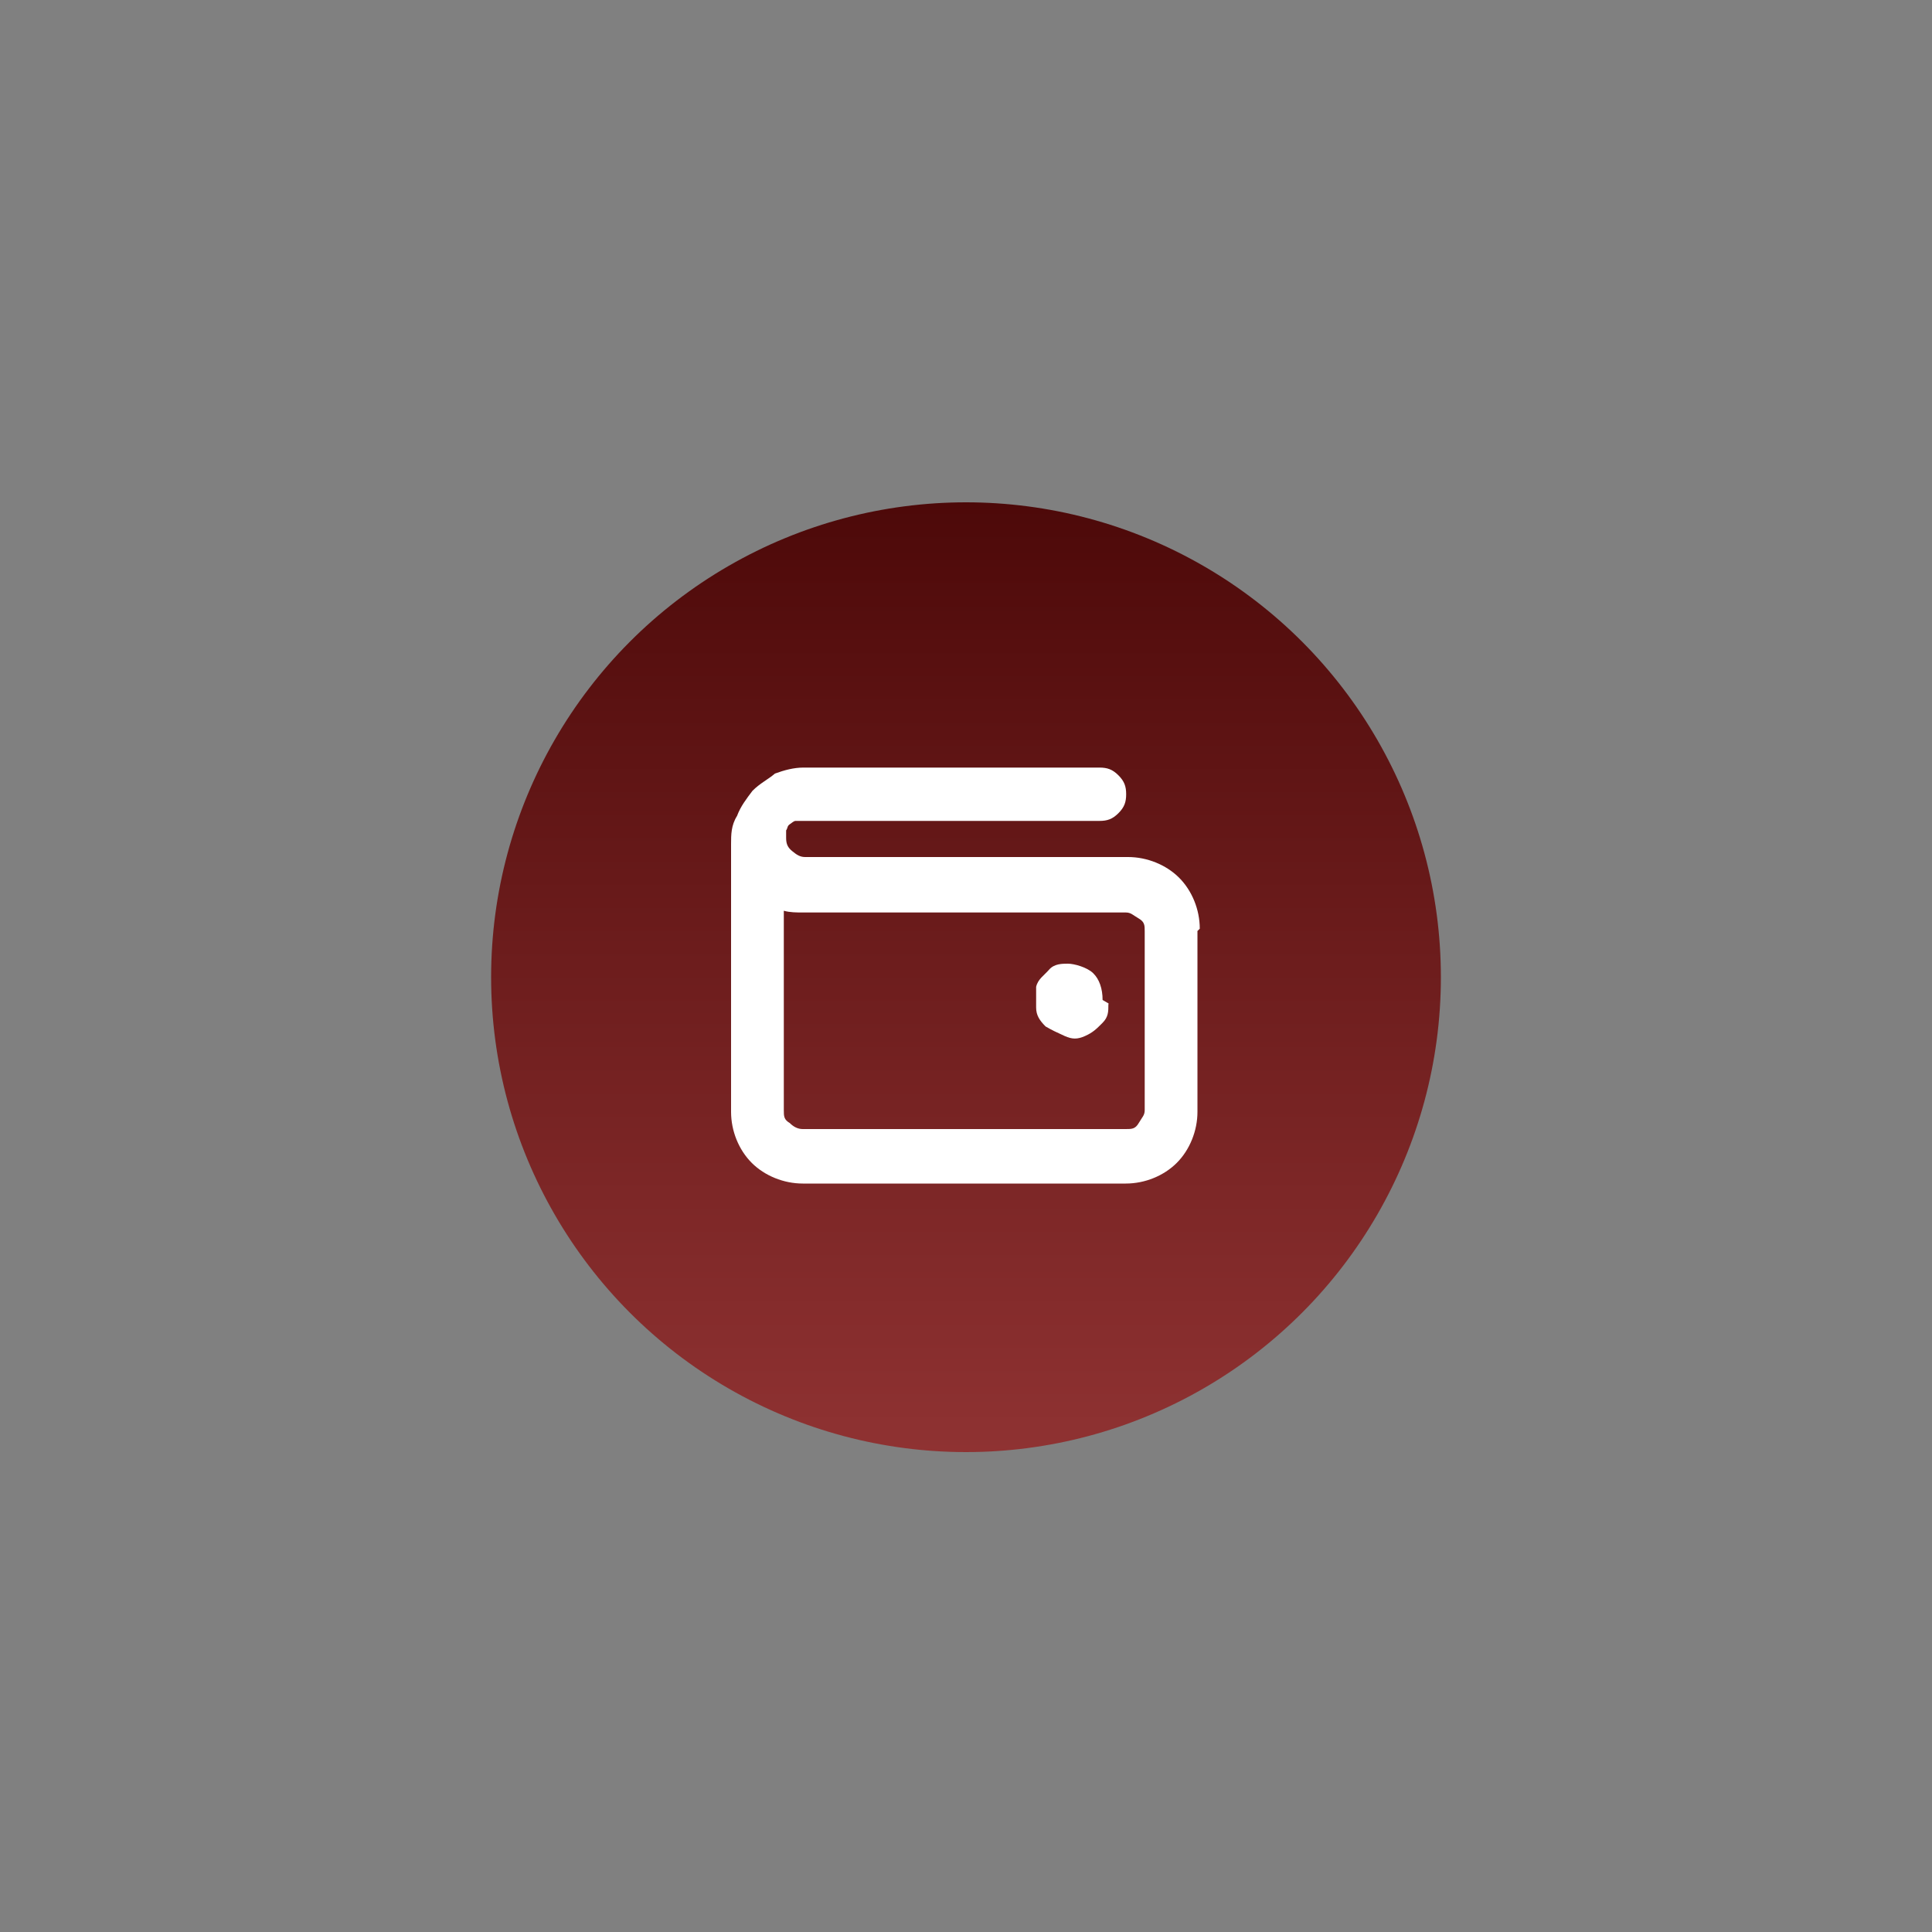 <?xml version="1.0" encoding="UTF-8"?>
<svg id="_图层_2" data-name="图层_2" xmlns="http://www.w3.org/2000/svg" version="1.1" xmlns:xlink="http://www.w3.org/1999/xlink" viewBox="0 0 100 100">
  <rect x="0" y="0" width="100" height="100" fill="#808080" stroke="none"/>
  <!-- Generator: Adobe Illustrator 29.0.0, SVG Export Plug-In . SVG Version: 2.1.0 Build 186)  -->
  <defs>
    <style>
      .st0 {
        fill: #fff;
      }

      .st1 {
        fill: url(#_未命名的渐变_2);
      }
    </style>
    <linearGradient id="_未命名的渐变_2" data-name="未命名的渐变 2" x1="50" y1="984" x2="50" y2="1033.16" gradientTransform="translate(0 -958)" gradientUnits="userSpaceOnUse">
      <stop offset="0" stop-color="#4d0909"/>
      <stop offset="1" stop-color="#8f3232"/>
    </linearGradient>
  </defs>
  <circle class="st1" cx="50" cy="50.58" r="24.58"/>
  <path class="st0" d="M57.37,51.97c0,.4,0,.67-.31.98s-.49.49-.89.67-.67.18-1.07,0-.67-.31-.98-.49c-.31-.31-.49-.58-.49-.98v-1.07c.09-.4.4-.58.67-.89s.67-.31.98-.31.98.18,1.3.49.49.8.49,1.39h0l.31.18v.04ZM61.98,48.21v9.34c0,.98-.4,1.97-1.07,2.64s-1.65,1.07-2.64,1.07h-16.72c-.98,0-1.97-.4-2.64-1.07s-1.07-1.65-1.07-2.64v-13.85c0-.49,0-.98.31-1.47.18-.49.49-.89.8-1.3.4-.4.8-.58,1.16-.89.49-.18.98-.31,1.47-.31h15.33c.4,0,.67.09.98.4s.4.58.4.98-.09.67-.4.98-.58.4-.98.4h-15.73c-.09,0-.18.09-.31.18s-.09.18-.18.31v.4h0c0,.31.09.49.31.67s.4.31.67.31h16.72c.98,0,1.97.4,2.64,1.07s1.07,1.65,1.07,2.64h0l-.09.09-.04.04ZM59.25,48.21c0-.31,0-.49-.31-.67s-.4-.31-.67-.31h-16.72c-.31,0-.67,0-.98-.09v10.32c0,.31,0,.49.31.67.18.18.4.31.67.31h16.72c.31,0,.49,0,.67-.31s.31-.4.31-.67v-9.34h0v.09Z"/>
</svg>